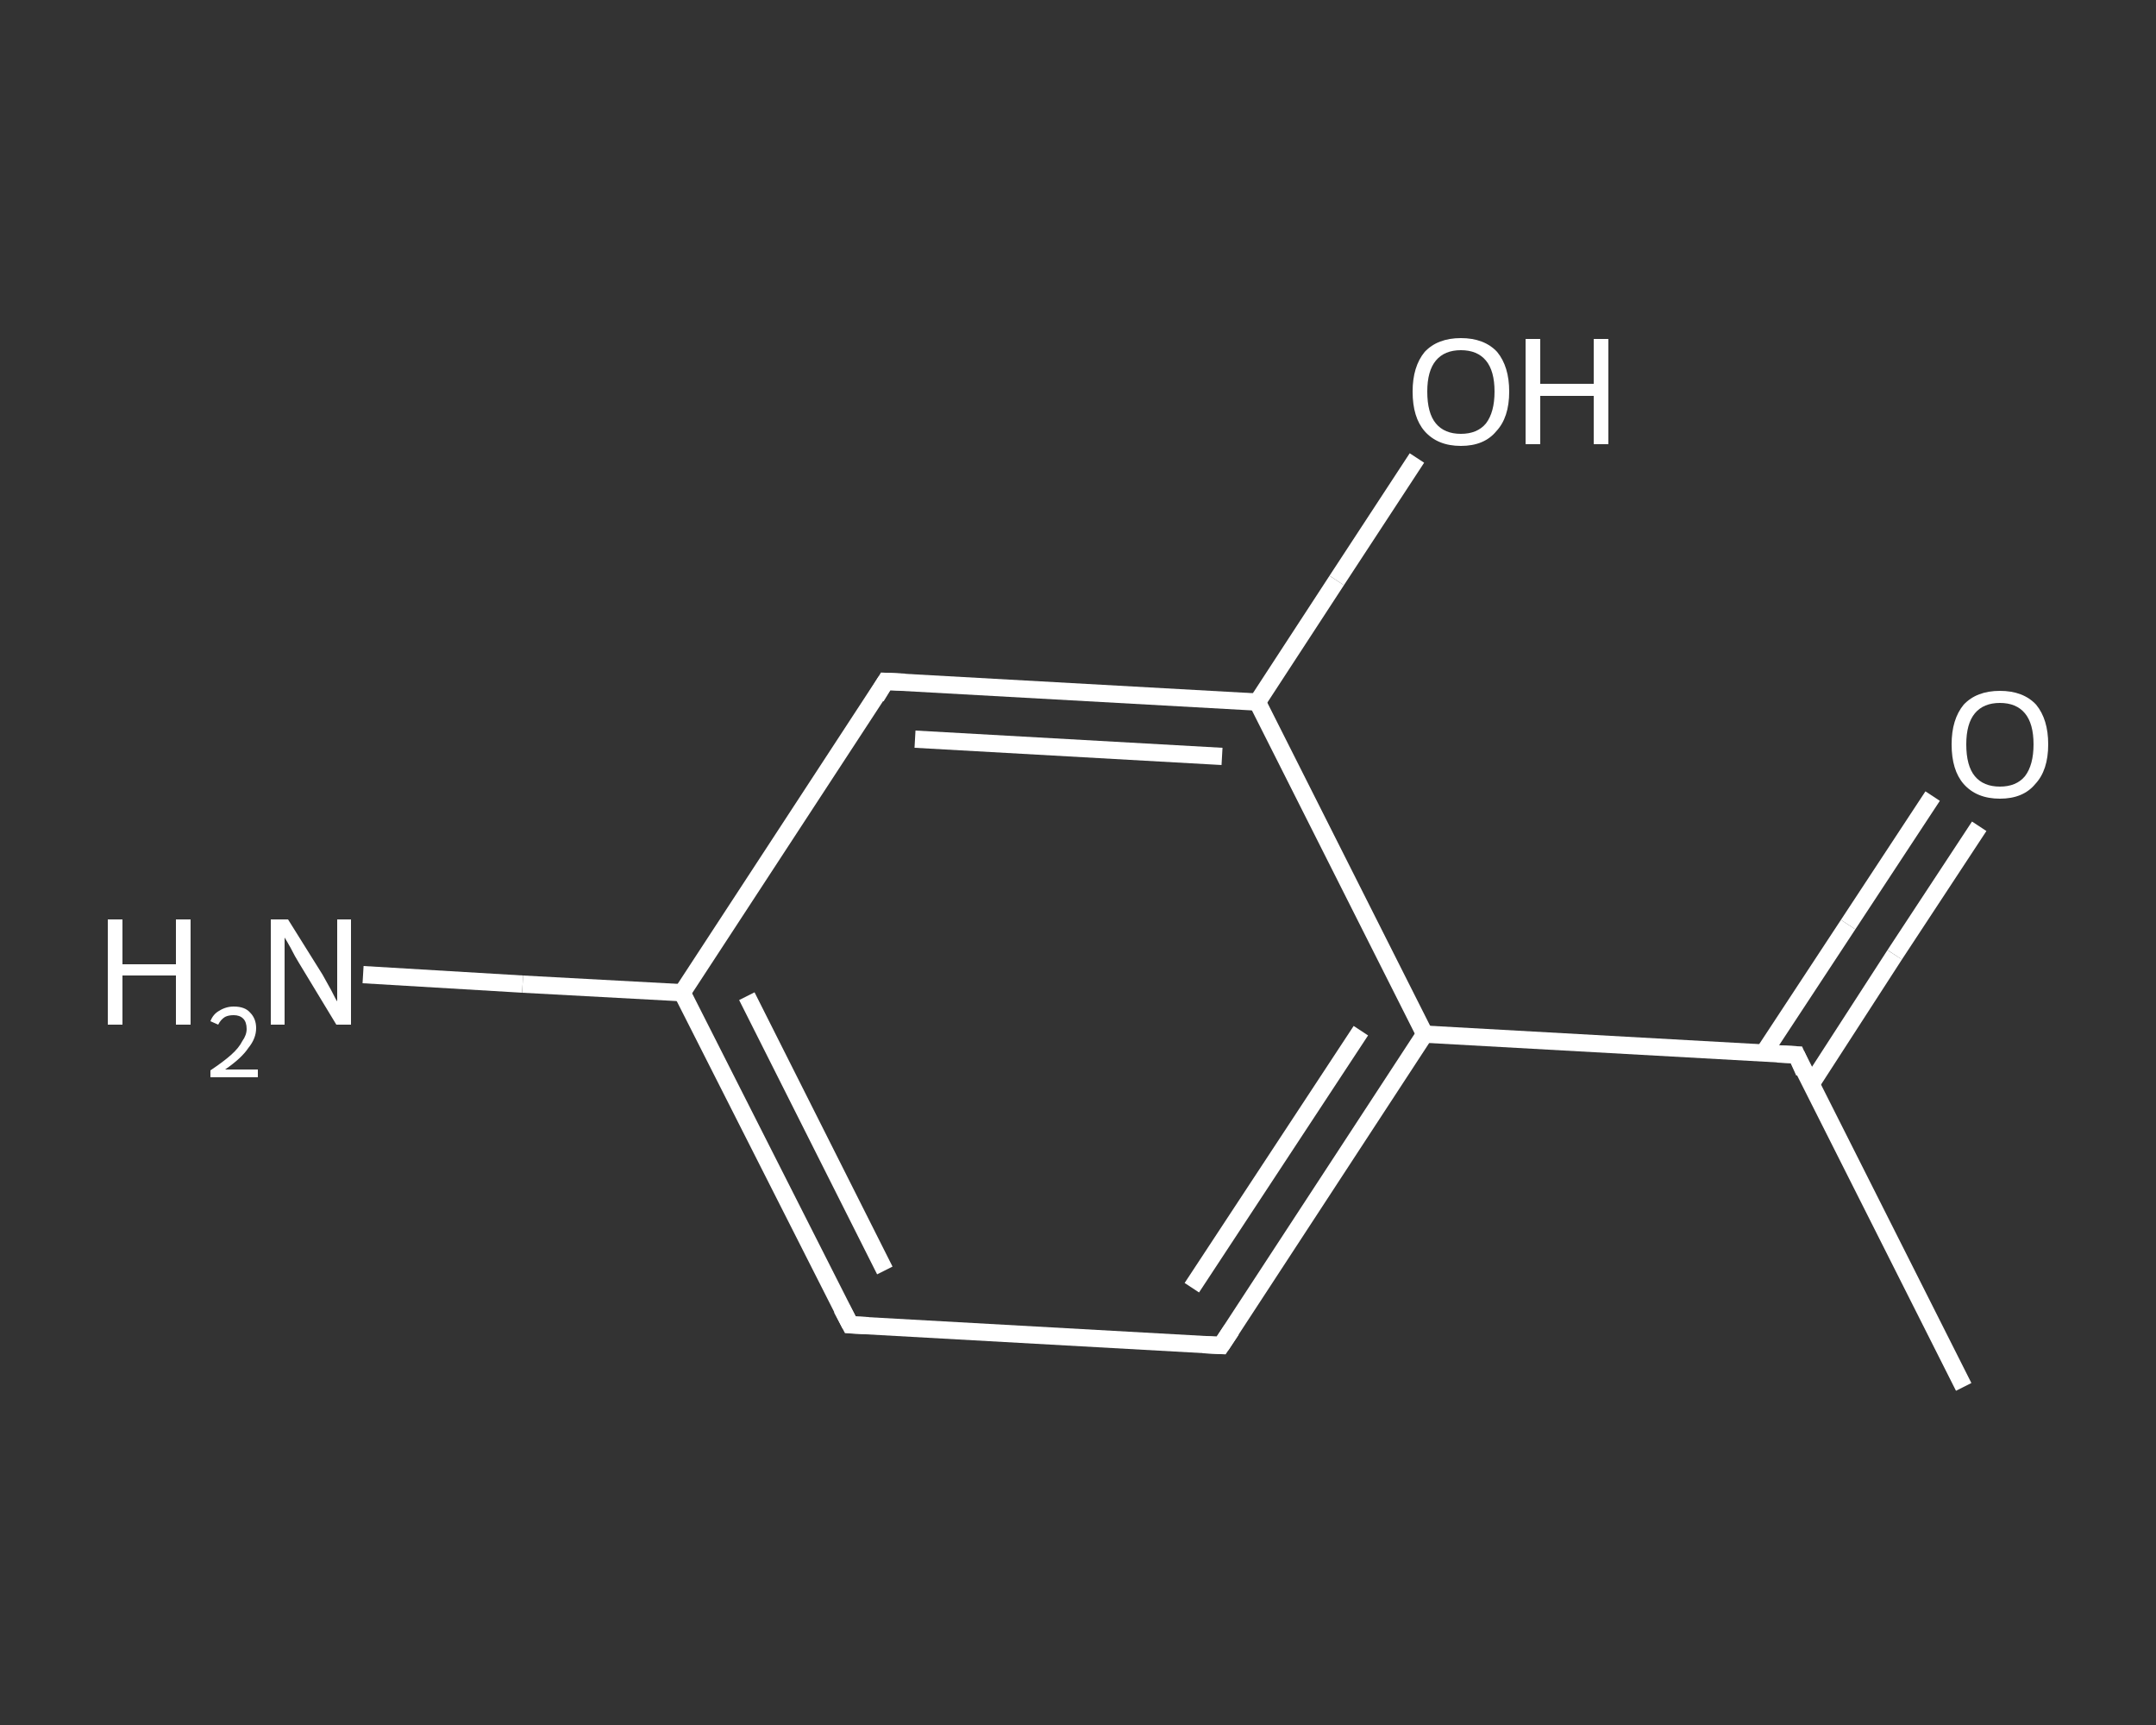 <?xml version='1.0' encoding='iso-8859-1'?>
<svg version='1.1' baseProfile='full'
              xmlns='http://www.w3.org/2000/svg'
                      xmlns:rdkit='http://www.rdkit.org/xml'
                      xmlns:xlink='http://www.w3.org/1999/xlink'
                  xml:space='preserve'
width='250px' height='200px' viewBox='0 0 250 200'>
<rect x="0" y="0" width="250" height="200" fill="#333333" stroke="none"/>
<!-- END OF HEADER -->
<rect style='opacity:1.0;fill:transparent;stroke:none' width='250.0' height='200.0' x='0.0' y='0.0'> </rect>
<path class='bond-0 atom-0 atom-1' d='M 227.7,160.8 L 208.3,122.3' style='fill:none;fill-rule:evenodd;stroke:#FFFFFF;stroke-width:2.0px;stroke-linecap:butt;stroke-linejoin:miter;stroke-opacity:1' />
<path class='bond-1 atom-1 atom-2' d='M 210.0,125.7 L 219.7,110.7' style='fill:none;fill-rule:evenodd;stroke:#FFFFFF;stroke-width:2.0px;stroke-linecap:butt;stroke-linejoin:miter;stroke-opacity:1' />
<path class='bond-1 atom-1 atom-2' d='M 219.7,110.7 L 229.5,95.8' style='fill:none;fill-rule:evenodd;stroke:#FFFFFF;stroke-width:2.0px;stroke-linecap:butt;stroke-linejoin:miter;stroke-opacity:1' />
<path class='bond-1 atom-1 atom-2' d='M 204.5,122.1 L 214.3,107.2' style='fill:none;fill-rule:evenodd;stroke:#FFFFFF;stroke-width:2.0px;stroke-linecap:butt;stroke-linejoin:miter;stroke-opacity:1' />
<path class='bond-1 atom-1 atom-2' d='M 214.3,107.2 L 224.1,92.3' style='fill:none;fill-rule:evenodd;stroke:#FFFFFF;stroke-width:2.0px;stroke-linecap:butt;stroke-linejoin:miter;stroke-opacity:1' />
<path class='bond-2 atom-1 atom-3' d='M 208.3,122.3 L 165.2,119.9' style='fill:none;fill-rule:evenodd;stroke:#FFFFFF;stroke-width:2.0px;stroke-linecap:butt;stroke-linejoin:miter;stroke-opacity:1' />
<path class='bond-3 atom-3 atom-4' d='M 165.2,119.9 L 141.6,156.0' style='fill:none;fill-rule:evenodd;stroke:#FFFFFF;stroke-width:2.0px;stroke-linecap:butt;stroke-linejoin:miter;stroke-opacity:1' />
<path class='bond-3 atom-3 atom-4' d='M 157.8,119.5 L 138.2,149.3' style='fill:none;fill-rule:evenodd;stroke:#FFFFFF;stroke-width:2.0px;stroke-linecap:butt;stroke-linejoin:miter;stroke-opacity:1' />
<path class='bond-4 atom-4 atom-5' d='M 141.6,156.0 L 98.6,153.6' style='fill:none;fill-rule:evenodd;stroke:#FFFFFF;stroke-width:2.0px;stroke-linecap:butt;stroke-linejoin:miter;stroke-opacity:1' />
<path class='bond-5 atom-5 atom-6' d='M 98.6,153.6 L 79.1,115.1' style='fill:none;fill-rule:evenodd;stroke:#FFFFFF;stroke-width:2.0px;stroke-linecap:butt;stroke-linejoin:miter;stroke-opacity:1' />
<path class='bond-5 atom-5 atom-6' d='M 102.6,147.3 L 86.6,115.5' style='fill:none;fill-rule:evenodd;stroke:#FFFFFF;stroke-width:2.0px;stroke-linecap:butt;stroke-linejoin:miter;stroke-opacity:1' />
<path class='bond-6 atom-6 atom-7' d='M 79.1,115.1 L 60.6,114.1' style='fill:none;fill-rule:evenodd;stroke:#FFFFFF;stroke-width:2.0px;stroke-linecap:butt;stroke-linejoin:miter;stroke-opacity:1' />
<path class='bond-6 atom-6 atom-7' d='M 60.6,114.1 L 42.1,113.0' style='fill:none;fill-rule:evenodd;stroke:#FFFFFF;stroke-width:2.0px;stroke-linecap:butt;stroke-linejoin:miter;stroke-opacity:1' />
<path class='bond-7 atom-6 atom-8' d='M 79.1,115.1 L 102.7,79.0' style='fill:none;fill-rule:evenodd;stroke:#FFFFFF;stroke-width:2.0px;stroke-linecap:butt;stroke-linejoin:miter;stroke-opacity:1' />
<path class='bond-8 atom-8 atom-9' d='M 102.7,79.0 L 145.8,81.4' style='fill:none;fill-rule:evenodd;stroke:#FFFFFF;stroke-width:2.0px;stroke-linecap:butt;stroke-linejoin:miter;stroke-opacity:1' />
<path class='bond-8 atom-8 atom-9' d='M 106.1,85.7 L 141.7,87.7' style='fill:none;fill-rule:evenodd;stroke:#FFFFFF;stroke-width:2.0px;stroke-linecap:butt;stroke-linejoin:miter;stroke-opacity:1' />
<path class='bond-9 atom-9 atom-10' d='M 145.8,81.4 L 155.0,67.3' style='fill:none;fill-rule:evenodd;stroke:#FFFFFF;stroke-width:2.0px;stroke-linecap:butt;stroke-linejoin:miter;stroke-opacity:1' />
<path class='bond-9 atom-9 atom-10' d='M 155.0,67.3 L 164.3,53.1' style='fill:none;fill-rule:evenodd;stroke:#FFFFFF;stroke-width:2.0px;stroke-linecap:butt;stroke-linejoin:miter;stroke-opacity:1' />
<path class='bond-10 atom-9 atom-3' d='M 145.8,81.4 L 165.2,119.9' style='fill:none;fill-rule:evenodd;stroke:#FFFFFF;stroke-width:2.0px;stroke-linecap:butt;stroke-linejoin:miter;stroke-opacity:1' />
<path d='M 209.2,124.3 L 208.3,122.3 L 206.1,122.2' style='fill:none;stroke:#FFFFFF;stroke-width:2.0px;stroke-linecap:butt;stroke-linejoin:miter;stroke-opacity:1;' />
<path d='M 142.8,154.2 L 141.6,156.0 L 139.5,155.9' style='fill:none;stroke:#FFFFFF;stroke-width:2.0px;stroke-linecap:butt;stroke-linejoin:miter;stroke-opacity:1;' />
<path d='M 100.7,153.7 L 98.6,153.6 L 97.6,151.7' style='fill:none;stroke:#FFFFFF;stroke-width:2.0px;stroke-linecap:butt;stroke-linejoin:miter;stroke-opacity:1;' />
<path d='M 101.6,80.8 L 102.7,79.0 L 104.9,79.1' style='fill:none;stroke:#FFFFFF;stroke-width:2.0px;stroke-linecap:butt;stroke-linejoin:miter;stroke-opacity:1;' />
<path class='atom-2' d='M 226.3 86.3
Q 226.3 83.4, 227.7 81.7
Q 229.2 80.1, 231.9 80.1
Q 234.6 80.1, 236.1 81.7
Q 237.5 83.4, 237.5 86.3
Q 237.5 89.3, 236.0 90.9
Q 234.6 92.6, 231.9 92.6
Q 229.2 92.6, 227.7 90.9
Q 226.3 89.3, 226.3 86.3
M 231.9 91.2
Q 233.8 91.2, 234.8 90.0
Q 235.8 88.7, 235.8 86.3
Q 235.8 83.9, 234.8 82.7
Q 233.8 81.5, 231.9 81.5
Q 230.0 81.5, 229.0 82.7
Q 228.0 83.9, 228.0 86.3
Q 228.0 88.8, 229.0 90.0
Q 230.0 91.2, 231.9 91.2
' fill='#FFFFFF'/>
<path class='atom-7' d='M 12.5 106.6
L 14.2 106.6
L 14.2 111.8
L 20.4 111.8
L 20.4 106.6
L 22.1 106.6
L 22.1 118.8
L 20.4 118.8
L 20.4 113.1
L 14.2 113.1
L 14.2 118.8
L 12.5 118.8
L 12.5 106.6
' fill='#FFFFFF'/>
<path class='atom-7' d='M 24.4 118.4
Q 24.7 117.6, 25.4 117.2
Q 26.2 116.7, 27.1 116.7
Q 28.4 116.7, 29.0 117.4
Q 29.7 118.1, 29.7 119.2
Q 29.7 120.4, 28.8 121.5
Q 28.0 122.7, 26.1 124.0
L 29.9 124.0
L 29.9 124.9
L 24.4 124.9
L 24.4 124.1
Q 25.9 123.1, 26.8 122.3
Q 27.7 121.5, 28.1 120.7
Q 28.6 120.0, 28.6 119.3
Q 28.6 118.5, 28.2 118.1
Q 27.8 117.7, 27.1 117.7
Q 26.5 117.7, 26.1 117.9
Q 25.6 118.2, 25.3 118.8
L 24.4 118.4
' fill='#FFFFFF'/>
<path class='atom-7' d='M 33.4 106.6
L 37.4 113.0
Q 37.8 113.7, 38.4 114.8
Q 39.0 116.0, 39.1 116.1
L 39.1 106.6
L 40.7 106.6
L 40.7 118.8
L 39.0 118.8
L 34.7 111.7
Q 34.2 110.9, 33.7 109.9
Q 33.2 109.0, 33.0 108.7
L 33.0 118.8
L 31.4 118.8
L 31.4 106.6
L 33.4 106.6
' fill='#FFFFFF'/>
<path class='atom-10' d='M 163.8 45.4
Q 163.8 42.5, 165.2 40.8
Q 166.7 39.2, 169.4 39.2
Q 172.1 39.2, 173.6 40.8
Q 175.0 42.5, 175.0 45.4
Q 175.0 48.4, 173.5 50.0
Q 172.1 51.7, 169.4 51.7
Q 166.7 51.7, 165.2 50.0
Q 163.8 48.4, 163.8 45.4
M 169.4 50.3
Q 171.3 50.3, 172.3 49.1
Q 173.3 47.8, 173.3 45.4
Q 173.3 43.0, 172.3 41.8
Q 171.3 40.6, 169.4 40.6
Q 167.5 40.6, 166.5 41.8
Q 165.5 43.0, 165.5 45.4
Q 165.5 47.9, 166.5 49.1
Q 167.5 50.3, 169.4 50.3
' fill='#FFFFFF'/>
<path class='atom-10' d='M 176.9 39.3
L 178.6 39.3
L 178.6 44.5
L 184.8 44.5
L 184.8 39.3
L 186.5 39.3
L 186.5 51.5
L 184.8 51.5
L 184.8 45.9
L 178.6 45.9
L 178.6 51.5
L 176.9 51.5
L 176.9 39.3
' fill='#FFFFFF'/>
</svg>
